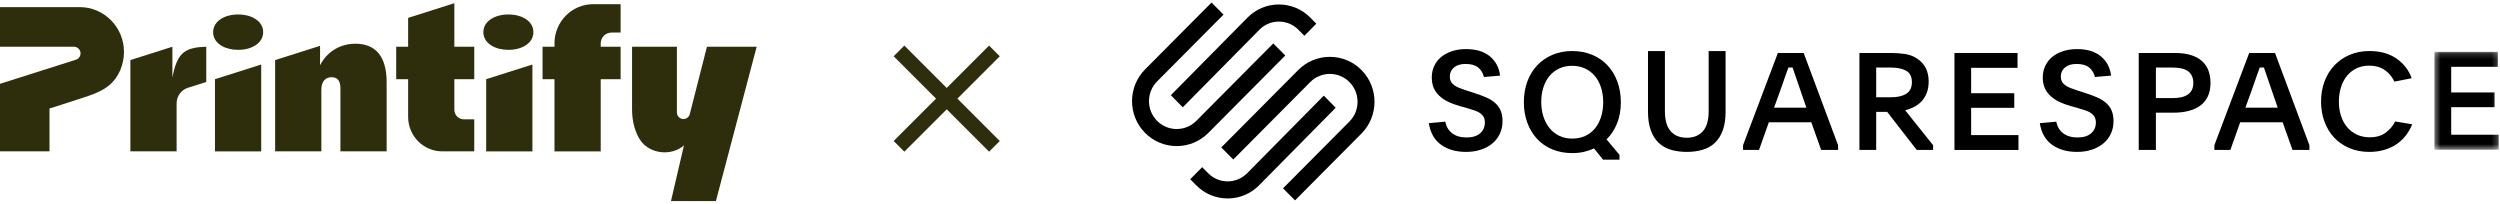 <?xml version="1.0" encoding="UTF-8"?>
<svg xmlns="http://www.w3.org/2000/svg" width="442" height="36" viewBox="0 0 442 36" fill="none">
  <path d="M34.744 8.396C32.46 8.8 31.234 9.677 30.479 13.719V8.264L23.052 10.623V26.761H31.226V18.264C31.226 17.009 32.031 15.899 33.214 15.523L36.468 14.489V8.266C36.468 8.266 35.173 8.322 34.743 8.397L34.744 8.396Z" fill="#2F2E0C"></path>
  <path d="M62.843 7.73H62.842C59.82 7.73 57.624 9.452 56.585 11.543V8.102L48.643 10.625V26.761H56.816V15.857C56.816 14.234 57.691 13.651 58.617 13.651C59.542 13.651 60.185 14.169 60.185 15.54V26.761H68.359V14.537C68.359 9.955 66.394 7.73 62.843 7.73Z" fill="#2F2E0C"></path>
  <path d="M98.033 7.667V8.264H95.923V14.002H98.033V26.762H106.207V14.002H109.725V8.264H106.207V7.682C106.207 6.619 107.059 5.757 108.108 5.757H109.725V0.739H104.874C101.095 0.739 98.033 3.84 98.033 7.667Z" fill="#2F2E0C"></path>
  <path d="M38.006 26.762H46.18V11.406L38.006 14.002V26.762Z" fill="#2F2E0C"></path>
  <path d="M45.518 3.615C44.712 2.941 43.489 2.557 42.101 2.557C41.426 2.557 40.789 2.649 40.218 2.823L40.07 2.869C38.645 3.346 37.676 4.348 37.676 5.684C37.676 5.824 37.687 5.96 37.708 6.093C37.967 7.764 39.822 8.813 42.101 8.813C44.577 8.813 46.526 7.59 46.526 5.684C46.526 4.847 46.151 4.142 45.518 3.614V3.615Z" fill="#2F2E0C"></path>
  <path d="M80.331 0.564L72.157 3.16V8.264H70.047V14.002H72.157V20.659C72.157 24.03 74.856 26.761 78.183 26.761H83.848V21.095H81.993C81.076 21.095 80.331 20.342 80.331 19.411V14.001H83.848V8.264H80.331V0.564Z" fill="#2F2E0C"></path>
  <path d="M93.298 3.615C92.492 2.941 91.268 2.557 89.88 2.557C89.206 2.557 88.568 2.649 87.998 2.823L87.85 2.869C86.424 3.346 85.456 4.348 85.456 5.684C85.456 5.824 85.466 5.96 85.488 6.093C85.747 7.764 87.602 8.813 89.88 8.813C92.357 8.813 94.305 7.59 94.305 5.684C94.305 4.847 93.931 4.142 93.298 3.614V3.615Z" fill="#2F2E0C"></path>
  <path d="M85.956 26.762H94.13V11.406L85.956 14.002V26.762Z" fill="#2F2E0C"></path>
  <path d="M124.988 8.264L121.939 20.224C121.788 20.712 121.34 21.046 120.834 21.046C120.514 21.046 120.225 20.915 120.016 20.703C119.806 20.491 119.676 20.197 119.676 19.873V8.264H111.747V19.392C111.747 21.493 112.318 23.555 113.286 24.901C114.982 27.255 118.772 27.621 120.923 25.703L118.629 35.55H126.572L133.781 8.265H124.988V8.264Z" fill="#2F2E0C"></path>
  <path d="M14.094 1.257H0V8.264H13.051C13.652 8.264 14.179 8.716 14.235 9.324C14.263 9.623 14.178 9.906 14.017 10.13C13.874 10.327 13.671 10.479 13.43 10.555L0 14.819V26.761H8.752V19.185C10.362 18.673 11.974 18.168 13.577 17.634C15.551 16.977 17.626 16.434 19.281 15.095C21 13.705 21.919 11.384 21.919 9.182C21.919 4.805 18.416 1.257 14.094 1.257Z" fill="#2F2E0C"></path>
  <path d="M176.761 9.946L174.871 8.057L167.38 15.548L159.889 8.057L158 9.946L165.491 17.437L158 24.928L159.889 26.817L167.38 19.326L174.871 26.817L176.761 24.928L169.27 17.437L176.761 9.946Z" fill="#2F2E0C"></path>
  <path fill-rule="evenodd" clip-rule="evenodd" d="M209.115 18.968L222.66 5.258C223.58 4.326 224.804 3.814 226.11 3.814C227.414 3.814 228.638 4.326 229.558 5.257L230.613 6.325L232.724 4.188L231.669 3.12C230.186 1.62 228.212 0.793 226.109 0.793C224.006 0.794 222.032 1.62 220.549 3.121L207.004 16.831L209.115 18.968Z" fill="black"></path>
  <path fill-rule="evenodd" clip-rule="evenodd" d="M227.237 9.812L225.116 7.678L211.507 21.369C209.596 23.291 206.487 23.292 204.576 21.37C202.665 19.447 202.665 16.319 204.576 14.396L216.319 2.583L214.198 0.45L202.456 12.263C199.375 15.362 199.375 20.405 202.456 23.503C203.945 25.001 205.929 25.827 208.041 25.827C210.154 25.827 212.139 25.001 213.628 23.503L227.237 9.812Z" fill="black"></path>
  <path fill-rule="evenodd" clip-rule="evenodd" d="M240.701 12.376C239.212 10.878 237.229 10.052 235.115 10.052C233.003 10.053 231.018 10.878 229.529 12.377L215.92 26.067L218.041 28.201L231.65 14.51C233.561 12.588 236.67 12.588 238.581 14.51C239.505 15.44 240.014 16.677 240.014 17.996C240.014 19.315 239.505 20.553 238.581 21.483L226.838 33.296L228.959 35.429L240.701 23.617C243.782 20.518 243.782 15.475 240.701 12.376Z" fill="black"></path>
  <path fill-rule="evenodd" clip-rule="evenodd" d="M234.043 16.911L220.498 30.622C218.595 32.547 215.501 32.547 213.6 30.622L212.544 29.554L210.433 31.691L211.489 32.759C212.971 34.26 214.945 35.086 217.049 35.086C219.151 35.086 221.126 34.259 222.609 32.758L236.153 19.048L234.043 16.911Z" fill="black"></path>
  <path fill-rule="evenodd" clip-rule="evenodd" d="M255.521 21.51C255.695 22.385 256.105 23.07 256.748 23.563C257.391 24.058 258.236 24.304 259.285 24.304C260.317 24.304 261.115 24.061 261.679 23.575C262.243 23.09 262.525 22.45 262.525 21.656C262.525 21.267 262.449 20.939 262.299 20.672C262.147 20.404 261.937 20.178 261.667 19.991C261.397 19.805 261.064 19.647 260.667 19.518C260.27 19.388 259.825 19.25 259.332 19.105L258.046 18.74C257.284 18.53 256.601 18.275 255.997 17.974C255.393 17.675 254.877 17.322 254.449 16.918C254.02 16.513 253.694 16.047 253.472 15.52C253.25 14.994 253.138 14.382 253.138 13.686C253.138 12.957 253.281 12.285 253.568 11.669C253.853 11.054 254.258 10.527 254.782 10.089C255.307 9.652 255.942 9.308 256.688 9.056C257.434 8.806 258.276 8.68 259.213 8.68C260.976 8.68 262.374 9.105 263.406 9.956C264.438 10.807 265.042 11.944 265.217 13.37L262.358 13.613C262.183 12.884 261.834 12.317 261.31 11.912C260.786 11.507 260.055 11.305 259.118 11.305C258.245 11.305 257.562 11.511 257.07 11.924C256.577 12.338 256.33 12.868 256.33 13.516C256.33 13.889 256.402 14.2 256.545 14.451C256.688 14.703 256.894 14.921 257.165 15.107C257.434 15.294 257.764 15.46 258.153 15.605C258.542 15.751 258.983 15.906 259.475 16.067L260.691 16.456C261.452 16.699 262.14 16.954 262.751 17.221C263.362 17.488 263.883 17.809 264.311 18.181C264.74 18.554 265.07 18.999 265.3 19.518C265.53 20.036 265.646 20.676 265.646 21.437C265.646 22.247 265.487 22.989 265.17 23.66C264.851 24.333 264.407 24.904 263.835 25.373C263.263 25.843 262.585 26.208 261.798 26.467C261.012 26.726 260.143 26.856 259.19 26.856C257.427 26.856 255.957 26.435 254.782 25.592C253.607 24.75 252.884 23.478 252.614 21.777L255.521 21.51Z" fill="black"></path>
  <path fill-rule="evenodd" clip-rule="evenodd" d="M277.944 11.635C277.087 11.635 276.32 11.797 275.646 12.118C274.971 12.44 274.399 12.887 273.931 13.458C273.462 14.03 273.105 14.706 272.859 15.486C272.613 16.267 272.49 17.116 272.49 18.033C272.49 18.951 272.617 19.803 272.871 20.592C273.125 21.381 273.486 22.064 273.955 22.644C274.423 23.223 274.995 23.678 275.67 24.008C276.344 24.338 277.11 24.503 277.968 24.503C278.825 24.503 279.591 24.346 280.266 24.032C280.94 23.718 281.512 23.28 281.98 22.716C282.449 22.153 282.81 21.473 283.064 20.677C283.318 19.88 283.445 19.006 283.445 18.057C283.445 17.124 283.318 16.262 283.064 15.474C282.81 14.686 282.449 14.01 281.98 13.446C281.512 12.883 280.936 12.44 280.253 12.118C279.571 11.797 278.801 11.635 277.944 11.635ZM277.968 9.023C279.253 9.023 280.429 9.245 281.492 9.689C282.556 10.132 283.461 10.752 284.207 11.551C284.953 12.349 285.532 13.305 285.946 14.417C286.358 15.53 286.565 16.747 286.565 18.069C286.565 19.44 286.346 20.678 285.91 21.782C285.472 22.887 284.85 23.842 284.04 24.648L286.327 27.381V28.228H283.421L281.825 26.245C281.27 26.503 280.674 26.704 280.039 26.849C279.404 26.994 278.721 27.067 277.992 27.067C276.673 27.067 275.487 26.845 274.431 26.402C273.375 25.958 272.478 25.337 271.74 24.539C271.001 23.741 270.43 22.79 270.025 21.685C269.62 20.581 269.418 19.375 269.418 18.069C269.418 16.747 269.62 15.534 270.025 14.429C270.43 13.325 271.005 12.373 271.752 11.575C272.497 10.777 273.399 10.152 274.455 9.7C275.511 9.249 276.682 9.023 277.968 9.023Z" fill="black"></path>
  <path fill-rule="evenodd" clip-rule="evenodd" d="M298.224 24.353C299.442 24.353 300.391 23.969 301.072 23.2C301.752 22.43 302.092 21.252 302.092 19.664V9.023H305.083V19.737C305.083 21.001 304.924 22.082 304.608 22.981C304.291 23.88 303.84 24.617 303.255 25.192C302.67 25.767 301.95 26.188 301.096 26.455C300.241 26.723 299.284 26.856 298.224 26.856C297.148 26.856 296.186 26.723 295.341 26.455C294.494 26.188 293.778 25.767 293.193 25.192C292.607 24.617 292.157 23.88 291.84 22.981C291.523 22.082 291.365 21.001 291.365 19.737V9.023H294.356V19.664C294.356 21.252 294.696 22.43 295.376 23.2C296.056 23.969 297.006 24.353 298.224 24.353Z" fill="black"></path>
  <path fill-rule="evenodd" clip-rule="evenodd" d="M313.65 19.038H319.372L318.43 16.316C318.059 15.249 317.762 14.382 317.537 13.713C317.311 13.044 317.11 12.455 316.933 11.946H316.185C316.088 12.216 315.991 12.487 315.895 12.758C315.798 13.028 315.69 13.331 315.569 13.665C315.448 13.999 315.316 14.382 315.171 14.812C315.026 15.241 314.849 15.743 314.64 16.316L313.65 19.038ZM308.169 25.677L314.326 9.366H318.889L324.973 25.677V26.513H321.979L320.241 21.617H312.732L310.994 26.513H308.169V25.677Z" fill="black"></path>
  <path fill-rule="evenodd" clip-rule="evenodd" d="M331.71 17.199H334.316C335.464 17.199 336.369 16.99 337.03 16.572C337.692 16.154 338.023 15.472 338.023 14.524C338.023 13.562 337.688 12.892 337.018 12.513C336.349 12.135 335.448 11.945 334.316 11.945H331.71V17.199ZM341.777 26.513H338.883L333.647 19.778H331.71V26.513H328.745V9.366H334.316C335.193 9.366 336.026 9.426 336.815 9.545C337.604 9.665 338.317 9.939 338.955 10.369C340.31 11.26 340.988 12.606 340.988 14.404C340.988 15.184 340.872 15.865 340.641 16.446C340.409 17.027 340.102 17.52 339.72 17.926C339.337 18.332 338.895 18.662 338.394 18.916C337.891 19.171 337.369 19.362 336.827 19.489L341.777 25.677V26.513Z" fill="black"></path>
  <path fill-rule="evenodd" clip-rule="evenodd" d="M345.549 9.366H356.697V11.993H348.498V16.483H356.122V19.062H348.498V23.886H356.865V26.513H345.549V9.366Z" fill="black"></path>
  <path fill-rule="evenodd" clip-rule="evenodd" d="M363.544 21.51C363.719 22.385 364.128 23.07 364.771 23.563C365.414 24.058 366.26 24.304 367.308 24.304C368.34 24.304 369.138 24.061 369.703 23.575C370.266 23.09 370.548 22.45 370.548 21.656C370.548 21.267 370.473 20.939 370.322 20.672C370.171 20.404 369.96 20.178 369.691 19.991C369.42 19.805 369.087 19.647 368.69 19.518C368.293 19.388 367.848 19.25 367.355 19.105L366.07 18.74C365.307 18.53 364.624 18.275 364.021 17.974C363.417 17.675 362.901 17.322 362.473 16.918C362.044 16.513 361.718 16.047 361.495 15.52C361.273 14.994 361.162 14.382 361.162 13.686C361.162 12.957 361.305 12.285 361.591 11.669C361.877 11.054 362.282 10.527 362.806 10.089C363.33 9.652 363.965 9.308 364.712 9.056C365.458 8.806 366.3 8.68 367.236 8.68C368.999 8.68 370.397 9.105 371.43 9.956C372.461 10.807 373.065 11.944 373.24 13.37L370.381 13.613C370.207 12.884 369.857 12.317 369.333 11.912C368.809 11.507 368.078 11.305 367.141 11.305C366.268 11.305 365.585 11.511 365.093 11.924C364.6 12.338 364.354 12.868 364.354 13.516C364.354 13.889 364.426 14.2 364.569 14.451C364.712 14.703 364.918 14.921 365.188 15.107C365.458 15.294 365.787 15.46 366.177 15.605C366.566 15.751 367.007 15.906 367.499 16.067L368.714 16.456C369.476 16.699 370.163 16.954 370.774 17.221C371.385 17.488 371.906 17.809 372.334 18.181C372.763 18.554 373.093 18.999 373.324 19.518C373.553 20.036 373.669 20.676 373.669 21.437C373.669 22.247 373.51 22.989 373.192 23.66C372.874 24.333 372.43 24.904 371.858 25.373C371.286 25.843 370.608 26.208 369.822 26.467C369.035 26.726 368.166 26.856 367.213 26.856C365.45 26.856 363.981 26.435 362.806 25.592C361.63 24.75 360.908 23.478 360.638 21.777L363.544 21.51Z" fill="black"></path>
  <path fill-rule="evenodd" clip-rule="evenodd" d="M381.165 17.343H384.082C384.617 17.343 385.107 17.299 385.553 17.212C385.998 17.125 386.388 16.98 386.72 16.774C387.052 16.569 387.311 16.293 387.498 15.946C387.684 15.599 387.777 15.172 387.777 14.667C387.777 14.147 387.684 13.709 387.498 13.354C387.311 12.999 387.056 12.719 386.732 12.514C386.408 12.308 386.023 12.162 385.578 12.076C385.131 11.989 384.649 11.945 384.131 11.945H381.165V17.343ZM378.127 9.366H384.496C385.678 9.366 386.671 9.502 387.473 9.772C388.276 10.043 388.924 10.417 389.418 10.895C389.912 11.372 390.269 11.933 390.487 12.579C390.706 13.223 390.815 13.919 390.815 14.668C390.815 15.56 390.666 16.335 390.366 16.996C390.066 17.657 389.633 18.202 389.066 18.632C388.498 19.062 387.809 19.384 386.999 19.599C386.189 19.814 385.273 19.922 384.253 19.922H381.165V26.513H378.127V9.366Z" fill="black"></path>
  <path fill-rule="evenodd" clip-rule="evenodd" d="M396.982 19.038H402.704L401.762 16.316C401.392 15.249 401.094 14.382 400.869 13.713C400.643 13.044 400.442 12.455 400.265 11.946H399.517C399.42 12.216 399.324 12.487 399.227 12.758C399.131 13.028 399.022 13.331 398.901 13.665C398.78 13.999 398.648 14.382 398.503 14.812C398.358 15.241 398.181 15.743 397.972 16.316L396.982 19.038ZM391.501 25.677L397.658 9.366H402.221L408.305 25.677V26.513H405.311L403.573 21.617H396.065L394.326 26.513H391.501V25.677Z" fill="black"></path>
  <path fill-rule="evenodd" clip-rule="evenodd" d="M426.481 21.979C426.208 22.649 425.851 23.279 425.41 23.87C424.969 24.461 424.436 24.979 423.81 25.421C423.185 25.863 422.459 26.212 421.633 26.47C420.807 26.727 419.889 26.856 418.879 26.856C417.596 26.856 416.429 26.632 415.378 26.186C414.328 25.74 413.431 25.122 412.689 24.334C411.946 23.545 411.373 22.605 410.969 21.513C410.564 20.422 410.363 19.238 410.363 17.963C410.363 16.689 410.564 15.505 410.969 14.414C411.373 13.322 411.95 12.378 412.701 11.581C413.451 10.785 414.352 10.159 415.403 9.705C416.453 9.25 417.627 9.023 418.927 9.023C420.819 9.023 422.403 9.462 423.678 10.338C424.953 11.214 425.855 12.378 426.385 13.828L423.33 14.425C422.912 13.549 422.331 12.86 421.585 12.358C420.839 11.856 419.937 11.605 418.879 11.605C418.029 11.605 417.271 11.768 416.605 12.093C415.94 12.419 415.378 12.867 414.921 13.439C414.464 14.01 414.115 14.685 413.875 15.463C413.635 16.241 413.514 17.074 413.514 17.963C413.514 18.868 413.638 19.706 413.887 20.476C414.135 21.246 414.496 21.913 414.969 22.477C415.442 23.04 416.016 23.48 416.69 23.797C417.363 24.115 418.133 24.274 418.999 24.274C420.122 24.274 421.048 24.003 421.778 23.461C422.507 22.92 423.073 22.258 423.473 21.477L426.481 21.979Z" fill="black"></path>
  <mask id="mask0_5316_73967" style="mask-type:luminance" maskUnits="userSpaceOnUse" x="430" y="9" width="12" height="18">
    <path d="M430.405 9.159H441.786V26.472H430.405V9.159Z" fill="white"></path>
  </mask>
  <g mask="url(#mask0_5316_73967)">
    <path fill-rule="evenodd" clip-rule="evenodd" d="M430.405 9.159H441.617V11.811H433.371V16.345H441.038V18.948H433.371V23.819H441.786V26.472H430.405V9.159Z" fill="black"></path>
  </g>
</svg>
